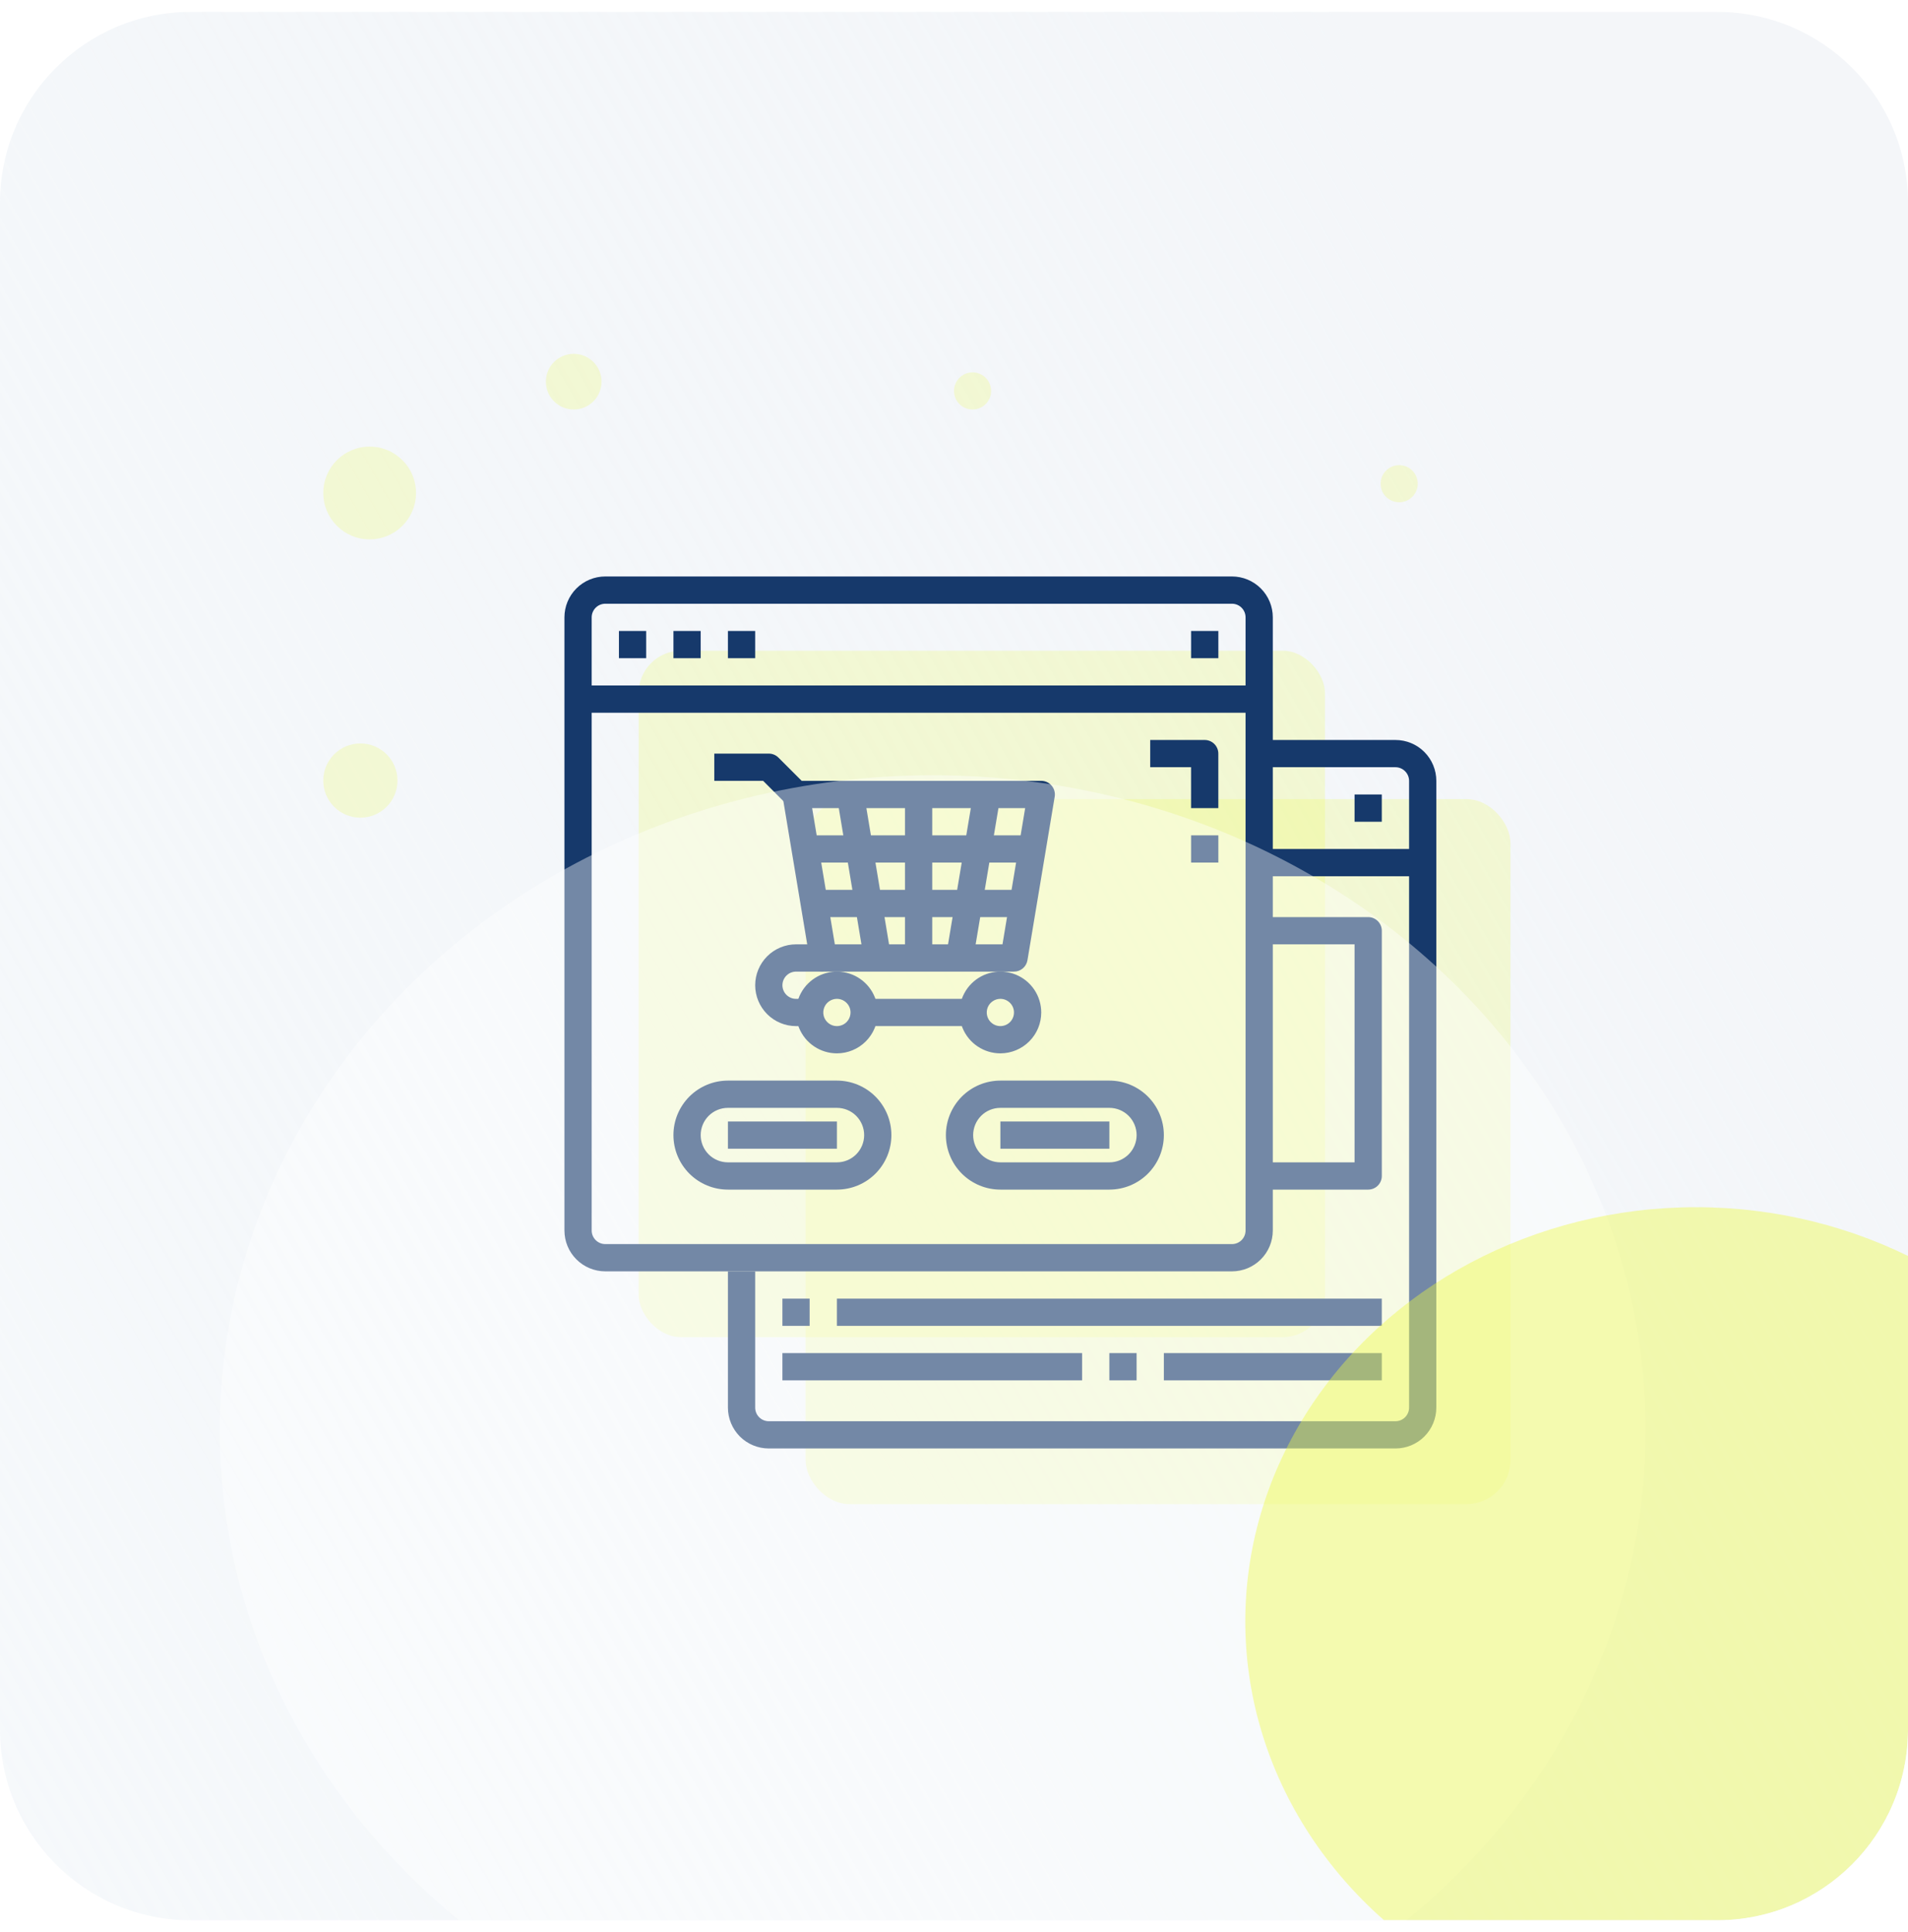 <svg width="80" height="81" viewBox="0 0 80 81" fill="none" xmlns="http://www.w3.org/2000/svg">
<g clip-path="url(#clip0_7168_39970)">
<path d="M0 8.5C0 4.082 3.582 0.5 8 0.5H72C76.418 0.5 80 4.082 80 8.5V72.5C80 76.918 76.418 80.5 72 80.5H8C3.582 80.5 0 76.918 0 72.5V8.5Z" fill="url(#paint0_linear_7168_39970)"/>
<rect x="33.777" y="33.5" width="29.556" height="29.556" rx="1.85" fill="#EDFB3C" fill-opacity="0.2"/>
<rect x="26.777" y="27.278" width="28.778" height="28.778" rx="1.78" fill="#EDFB3C" fill-opacity="0.2"/>
<path d="M51.654 53.297H25.38C24.925 53.297 24.489 53.116 24.168 52.795C23.846 52.474 23.666 52.038 23.666 51.583V25.88C23.666 25.426 23.846 24.99 24.168 24.668C24.489 24.347 24.925 24.166 25.38 24.166H51.654C52.108 24.166 52.544 24.347 52.865 24.668C53.187 24.99 53.367 25.426 53.367 25.88V51.583C53.367 52.038 53.187 52.474 52.865 52.795C52.544 53.116 52.108 53.297 51.654 53.297ZM25.38 25.309C25.228 25.309 25.083 25.369 24.976 25.476C24.869 25.583 24.808 25.729 24.808 25.88V51.583C24.808 51.735 24.869 51.88 24.976 51.987C25.083 52.094 25.228 52.154 25.38 52.154H51.654C51.805 52.154 51.951 52.094 52.058 51.987C52.165 51.88 52.225 51.735 52.225 51.583V25.88C52.225 25.729 52.165 25.583 52.058 25.476C51.951 25.369 51.805 25.309 51.654 25.309H25.38Z" fill="#16396B"/>
<path d="M58.509 60.722H32.235C31.781 60.722 31.345 60.542 31.023 60.221C30.702 59.899 30.521 59.463 30.521 59.009V53.297H31.664V59.009C31.664 59.16 31.724 59.306 31.831 59.413C31.938 59.52 32.084 59.58 32.235 59.58H58.509C58.661 59.58 58.806 59.52 58.913 59.413C59.02 59.306 59.081 59.16 59.081 59.009V32.734C59.081 32.583 59.02 32.438 58.913 32.331C58.806 32.224 58.661 32.163 58.509 32.163H52.797V31.021H58.509C58.964 31.021 59.4 31.201 59.721 31.523C60.042 31.844 60.223 32.28 60.223 32.734V59.009C60.223 59.463 60.042 59.899 59.721 60.221C59.4 60.542 58.964 60.722 58.509 60.722Z" fill="#16396B"/>
<path d="M25.951 26.451H27.093V27.593H25.951V26.451Z" fill="#16396B"/>
<path d="M28.236 26.451H29.379V27.593H28.236V26.451Z" fill="#16396B"/>
<path d="M30.521 26.451H31.664V27.593H30.521V26.451Z" fill="#16396B"/>
<path d="M24.238 28.736H52.797V29.879H24.238V28.736Z" fill="#16396B"/>
<path d="M52.797 35.59H59.651V36.733H52.797V35.59Z" fill="#16396B"/>
<path d="M49.941 26.451H51.084V27.593H49.941V26.451Z" fill="#16396B"/>
<path d="M56.795 33.306H57.937V34.448H56.795V33.306Z" fill="#16396B"/>
<path d="M42.517 40.731H34.52C34.385 40.731 34.254 40.683 34.151 40.596C34.048 40.508 33.979 40.387 33.957 40.254L32.815 33.4C32.801 33.318 32.805 33.234 32.827 33.154C32.849 33.074 32.888 33 32.942 32.937C32.995 32.873 33.062 32.822 33.138 32.787C33.213 32.752 33.295 32.734 33.378 32.734H43.659C43.742 32.734 43.824 32.752 43.899 32.787C43.974 32.822 44.041 32.873 44.095 32.937C44.148 33 44.188 33.074 44.209 33.154C44.231 33.234 44.236 33.318 44.222 33.4L43.08 40.254C43.057 40.387 42.989 40.508 42.886 40.596C42.782 40.683 42.652 40.731 42.517 40.731ZM35.004 39.589H42.033L42.984 33.877H34.052L35.004 39.589Z" fill="#16396B"/>
<path d="M32.972 33.709L31.997 32.734H29.949V31.592H32.234C32.385 31.592 32.531 31.652 32.638 31.759L33.78 32.901L32.972 33.709Z" fill="#16396B"/>
<path d="M33.947 37.304H43.086V38.446H33.947V37.304Z" fill="#16396B"/>
<path d="M33.377 35.019H43.658V36.161H33.377V35.019Z" fill="#16396B"/>
<path d="M37.945 33.306H39.088V40.16H37.945V33.306Z" fill="#16396B"/>
<path d="M39.668 40.076L40.815 33.224L41.941 33.413L40.794 40.265L39.668 40.076Z" fill="#16396B"/>
<path d="M35.09 33.4L36.216 33.213L37.356 40.065L36.23 40.252L35.09 33.4Z" fill="#16396B"/>
<path d="M35.09 44.158C34.752 44.158 34.42 44.057 34.139 43.869C33.857 43.681 33.637 43.413 33.507 43.1C33.378 42.787 33.344 42.443 33.41 42.11C33.476 41.778 33.639 41.472 33.879 41.233C34.118 40.993 34.424 40.83 34.756 40.764C35.089 40.698 35.433 40.732 35.746 40.861C36.059 40.991 36.327 41.211 36.515 41.492C36.703 41.774 36.804 42.106 36.804 42.444C36.804 42.899 36.623 43.335 36.302 43.656C35.981 43.977 35.545 44.158 35.09 44.158ZM35.09 41.873C34.977 41.873 34.867 41.907 34.773 41.97C34.679 42.032 34.606 42.121 34.563 42.226C34.52 42.33 34.508 42.445 34.53 42.556C34.552 42.667 34.607 42.769 34.687 42.848C34.767 42.928 34.868 42.983 34.979 43.005C35.09 43.027 35.205 43.015 35.309 42.972C35.413 42.929 35.503 42.856 35.565 42.762C35.628 42.668 35.662 42.557 35.662 42.444C35.662 42.293 35.602 42.148 35.494 42.041C35.387 41.934 35.242 41.873 35.09 41.873Z" fill="#16396B"/>
<path d="M41.944 44.158C41.605 44.158 41.274 44.057 40.992 43.869C40.71 43.681 40.491 43.413 40.361 43.1C40.231 42.787 40.197 42.443 40.263 42.11C40.33 41.778 40.493 41.472 40.732 41.233C40.972 40.993 41.277 40.83 41.61 40.764C41.942 40.698 42.287 40.732 42.6 40.861C42.913 40.991 43.181 41.211 43.369 41.492C43.557 41.774 43.658 42.106 43.658 42.444C43.658 42.899 43.477 43.335 43.156 43.656C42.834 43.977 42.398 44.158 41.944 44.158ZM41.944 41.873C41.831 41.873 41.721 41.907 41.627 41.97C41.533 42.032 41.459 42.121 41.416 42.226C41.373 42.33 41.362 42.445 41.384 42.556C41.406 42.667 41.46 42.769 41.54 42.848C41.62 42.928 41.722 42.983 41.833 43.005C41.943 43.027 42.058 43.015 42.163 42.972C42.267 42.929 42.356 42.856 42.419 42.762C42.482 42.668 42.515 42.557 42.515 42.444C42.515 42.293 42.455 42.148 42.348 42.041C42.241 41.934 42.096 41.873 41.944 41.873Z" fill="#16396B"/>
<path d="M36.232 41.873H40.802V43.015H36.232V41.873Z" fill="#16396B"/>
<path d="M33.949 43.016H33.378C32.923 43.016 32.487 42.835 32.166 42.514C31.845 42.192 31.664 41.756 31.664 41.302C31.664 40.847 31.845 40.412 32.166 40.09C32.487 39.769 32.923 39.588 33.378 39.588H34.52V40.731H33.378C33.226 40.731 33.081 40.791 32.974 40.898C32.867 41.005 32.806 41.15 32.806 41.302C32.806 41.453 32.867 41.599 32.974 41.706C33.081 41.813 33.226 41.873 33.378 41.873H33.949V43.016Z" fill="#16396B"/>
<path d="M35.09 49.87H30.521C29.915 49.87 29.334 49.629 28.905 49.201C28.477 48.772 28.236 48.191 28.236 47.585C28.236 46.979 28.477 46.398 28.905 45.969C29.334 45.541 29.915 45.3 30.521 45.3H35.09C35.696 45.3 36.278 45.541 36.706 45.969C37.135 46.398 37.375 46.979 37.375 47.585C37.375 48.191 37.135 48.772 36.706 49.201C36.278 49.629 35.696 49.87 35.09 49.87ZM30.521 46.443C30.218 46.443 29.927 46.563 29.713 46.777C29.499 46.992 29.379 47.282 29.379 47.585C29.379 47.888 29.499 48.179 29.713 48.393C29.927 48.607 30.218 48.727 30.521 48.727H35.09C35.394 48.727 35.684 48.607 35.898 48.393C36.112 48.179 36.233 47.888 36.233 47.585C36.233 47.282 36.112 46.992 35.898 46.777C35.684 46.563 35.394 46.443 35.09 46.443H30.521Z" fill="#16396B"/>
<path d="M46.514 49.87H41.945C41.339 49.87 40.758 49.629 40.329 49.201C39.901 48.772 39.66 48.191 39.66 47.585C39.66 46.979 39.901 46.398 40.329 45.969C40.758 45.541 41.339 45.3 41.945 45.3H46.514C47.12 45.3 47.701 45.541 48.13 45.969C48.558 46.398 48.799 46.979 48.799 47.585C48.799 48.191 48.558 48.772 48.13 49.201C47.701 49.629 47.12 49.87 46.514 49.87ZM41.945 46.443C41.642 46.443 41.351 46.563 41.137 46.777C40.923 46.992 40.803 47.282 40.803 47.585C40.803 47.888 40.923 48.179 41.137 48.393C41.351 48.607 41.642 48.727 41.945 48.727H46.514C46.817 48.727 47.108 48.607 47.322 48.393C47.536 48.179 47.657 47.888 47.657 47.585C47.657 47.282 47.536 46.992 47.322 46.777C47.108 46.563 46.817 46.443 46.514 46.443H41.945Z" fill="#16396B"/>
<path d="M32.805 54.44H33.947V55.582H32.805V54.44Z" fill="#16396B"/>
<path d="M35.09 54.44H57.937V55.582H35.09V54.44Z" fill="#16396B"/>
<path d="M32.805 56.724H45.371V57.867H32.805V56.724Z" fill="#16396B"/>
<path d="M57.366 49.87H52.797V48.727H56.795V39.589H52.797V38.446H57.366C57.518 38.446 57.663 38.507 57.77 38.614C57.877 38.721 57.938 38.866 57.938 39.017V49.299C57.938 49.45 57.877 49.596 57.77 49.703C57.663 49.81 57.518 49.87 57.366 49.87Z" fill="#16396B"/>
<path d="M46.514 56.724H47.656V57.867H46.514V56.724Z" fill="#16396B"/>
<path d="M48.799 56.724H57.938V57.867H48.799V56.724Z" fill="#16396B"/>
<path d="M51.083 33.877H49.94V32.163H48.227V31.021H50.511C50.663 31.021 50.808 31.081 50.915 31.188C51.022 31.295 51.083 31.441 51.083 31.592V33.877Z" fill="#16396B"/>
<path d="M49.941 35.019H51.084V36.161H49.941V35.019Z" fill="#16396B"/>
<path d="M30.521 47.014H35.091V48.156H30.521V47.014Z" fill="#16396B"/>
<path d="M41.945 47.014H46.515V48.156H41.945V47.014Z" fill="#16396B"/>
<ellipse cx="15.499" cy="20.667" rx="1.944" ry="1.944" fill="#EDFB3C" fill-opacity="0.2"/>
<circle cx="40.778" cy="16.389" r="0.778" fill="#EDFB3C" fill-opacity="0.2"/>
<ellipse cx="24.055" cy="16" rx="1.167" ry="1.167" fill="#EDFB3C" fill-opacity="0.2"/>
<ellipse cx="58.666" cy="20.278" rx="0.778" ry="0.778" fill="#EDFB3C" fill-opacity="0.2"/>
<ellipse cx="15.11" cy="32.722" rx="1.556" ry="1.556" fill="#EDFB3C" fill-opacity="0.2"/>
<g filter="url(#filter0_f_7168_39970)">
<ellipse opacity="0.4" cx="27.469" cy="29.893" rx="27.469" ry="29.893" transform="matrix(-4.37114e-10 1 -1 -4.37114e-06 69 32.5)" fill="white"/>
<ellipse opacity="0.4" cx="17.361" cy="18.893" rx="17.361" ry="18.893" transform="matrix(-4.37114e-10 1 -1 -4.37114e-06 90 50.608)" fill="#EDFB3C"/>
</g>
</g>
<defs>
<filter id="filter0_f_7168_39970" x="-50" y="-39.5" width="180" height="180" filterUnits="userSpaceOnUse" color-interpolation-filters="sRGB">
<feFlood flood-opacity="0" result="BackgroundImageFix"/>
<feBlend mode="normal" in="SourceGraphic" in2="BackgroundImageFix" result="shape"/>
<feGaussianBlur stdDeviation="20" result="effect1_foregroundBlur_7168_39970"/>
</filter>
<linearGradient id="paint0_linear_7168_39970" x1="54.571" y1="-3.611" x2="-26.961" y2="43.353" gradientUnits="userSpaceOnUse">
<stop stop-color="#F4F6F9"/>
<stop offset="1" stop-color="#ECF2F7" stop-opacity="0.46"/>
</linearGradient>
<clipPath id="clip0_7168_39970">
<path d="M0 8.5C0 4.082 3.582 0.5 8 0.5H72C76.418 0.5 80 4.082 80 8.5V72.5C80 76.918 76.418 80.5 72 80.5H8C3.582 80.5 0 76.918 0 72.5V8.5Z" fill="white"/>
</clipPath>
</defs>
</svg>
